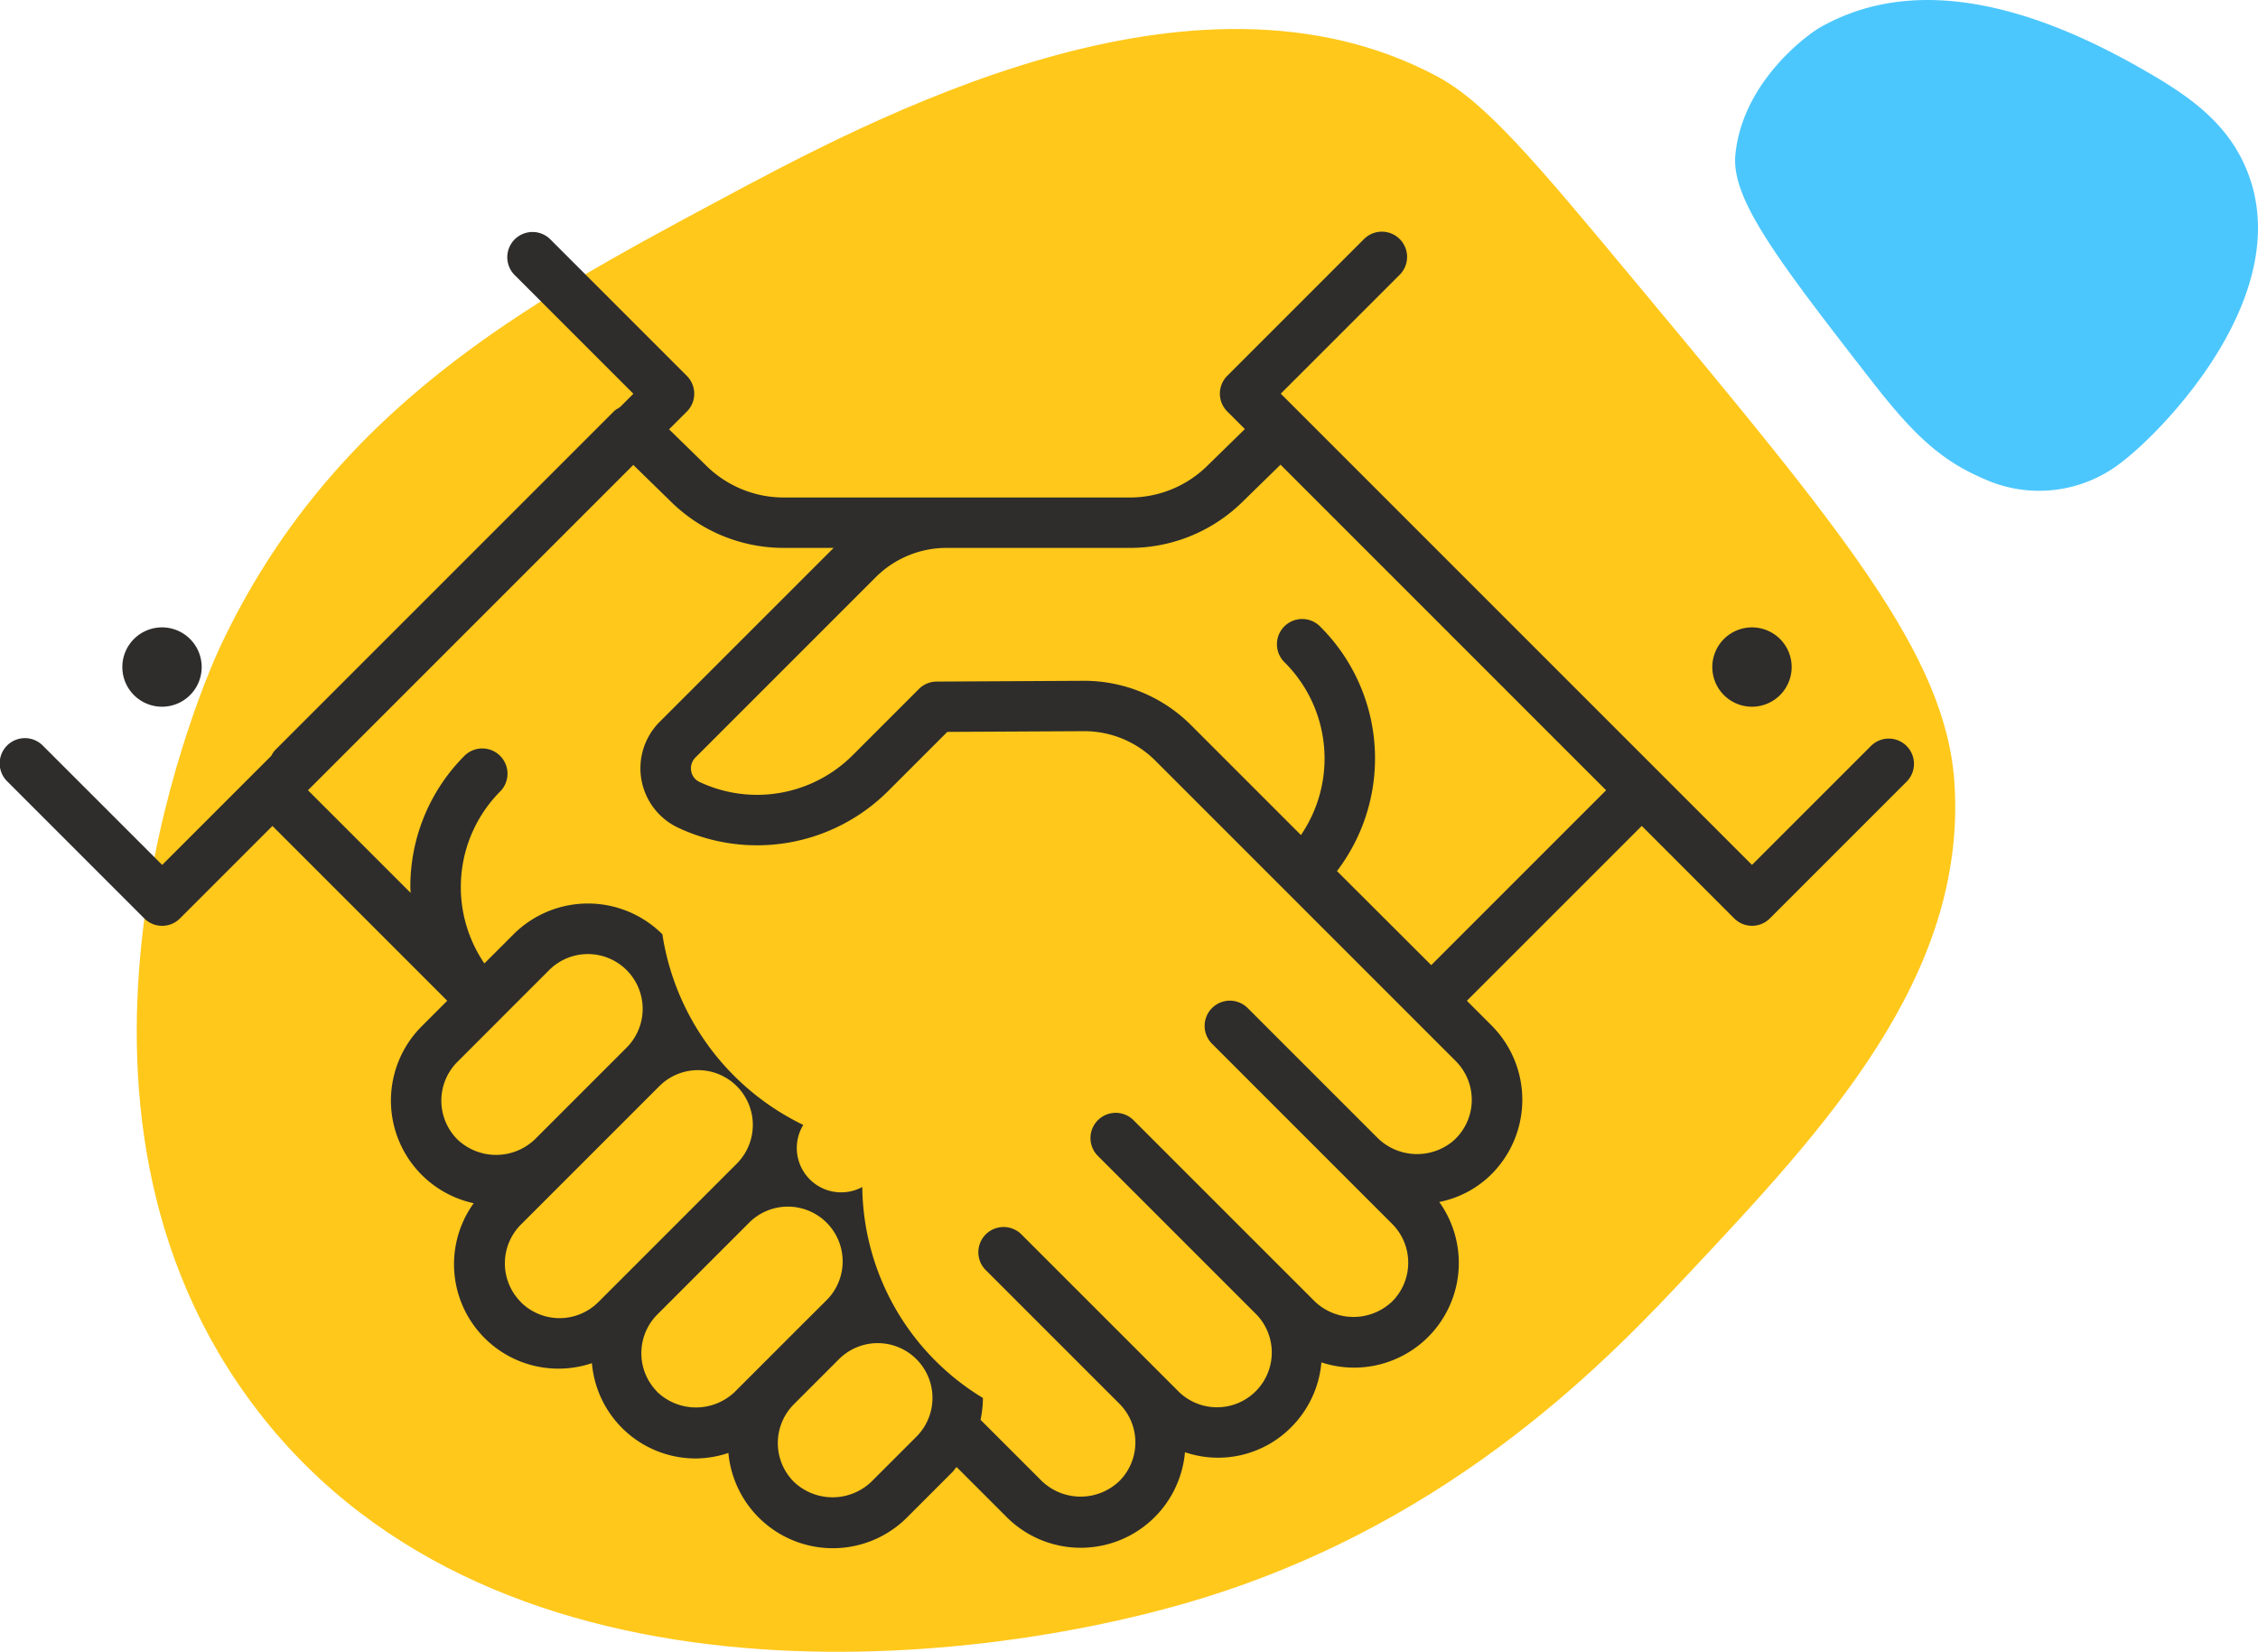 <svg xmlns="http://www.w3.org/2000/svg" width="115.6" height="84.563" viewBox="0 0 115.6 84.563">
    <path id="Path_3018" data-name="Path 3018" d="M388.55,401.143c13.062-4.03,21-12.5,24.894-16.65,6.9-7.358,14.224-15.172,13.562-25.09-.437-6.543-5.734-12.9-16.327-25.626-5.106-6.134-7.661-9.2-10.175-10.538-12.5-6.659-28.806,2.094-36.982,6.482-9.483,5.092-19.588,10.517-25.322,22.768-.59,1.264-10.108,22.433,1.42,38.377C351.584,407.416,376.483,404.868,388.55,401.143Z" transform="translate(-326.948 -319.339)" fill="#ffc81b"/>
    <g id="Group_3581" data-name="Group 3581" transform="translate(-626.006 -768.535)">
        <path id="Path_3015" data-name="Path 3015" d="M634.3,804.715a2.031,2.031,0,1,0-2.031-2.031A2.031,2.031,0,0,0,634.3,804.715Z" fill="#2e2d2c"/>
        <path id="Path_3016" data-name="Path 3016" d="M723.616,806.726a1.289,1.289,0,0,0-1.827,0l-6.089,6.087-24.124-24.124,6.089-6.088a1.292,1.292,0,0,0-1.828-1.827l-7,7a1.293,1.293,0,0,0,0,1.827l.9.9-1.9,1.858a5.646,5.646,0,0,1-4,1.645H666.142a5.654,5.654,0,0,1-4-1.65l-1.882-1.84.91-.909a1.293,1.293,0,0,0,0-1.827l-7-7a1.292,1.292,0,0,0-1.827,1.827l6.089,6.088-.677.677c-.032.018-.062.042-.093.063a1.181,1.181,0,0,0-.2.133l-.009.008h0v0l-17.366,17.366a1.281,1.281,0,0,0-.191.287l-5.587,5.587-6.089-6.087a1.292,1.292,0,1,0-1.827,1.826l7,7a1.29,1.29,0,0,0,1.827,0l4.734-4.734,8.949,8.949-1.3,1.3a5.377,5.377,0,0,0,2.654,9.065,5.346,5.346,0,0,0,6.053,8.187,5.33,5.33,0,0,0,5.337,4.88,5.393,5.393,0,0,0,1.65-.282,5.369,5.369,0,0,0,9.147,3.3l2.31-2.311c.084-.084.145-.183.223-.271l2.546,2.545a5.358,5.358,0,0,0,9.148-3.3,5.271,5.271,0,0,0,5.458-1.3,5.335,5.335,0,0,0,1.527-3.3,5.36,5.36,0,0,0,6.033-8.212,5.219,5.219,0,0,0,2.542-1.294,5.386,5.386,0,0,0,.132-7.747l-1.259-1.259,8.953-8.952,4.733,4.734a1.29,1.29,0,0,0,1.827,0l7-7A1.292,1.292,0,0,0,723.616,806.726Zm-74.19,16.168,2.192-2.192c.005-.005.012-.007.017-.012l0,0h0c.005-.005.006-.011.01-.016l2.475-2.475a2.8,2.8,0,0,1,3.966,3.967l-.157.157-4.542,4.542a2.873,2.873,0,0,1-3.966,0A2.808,2.808,0,0,1,649.426,822.894Zm3.247,12.3a2.808,2.808,0,0,1,0-3.966l2.546-2.545,4.542-4.542a2.8,2.8,0,1,1,3.965,3.966l-3.544,3.544L657.833,834h0l-1.194,1.194A2.81,2.81,0,0,1,652.673,835.2Zm6.987,4.6a2.809,2.809,0,0,1,0-3.966l4.7-4.7a2.8,2.8,0,0,1,3.964,3.968l-1.2,1.194-2.31,2.311-1.194,1.194A2.875,2.875,0,0,1,659.66,839.8Zm10.953,4.6a2.873,2.873,0,0,1-3.966,0,2.808,2.808,0,0,1,0-3.966l2.311-2.311a2.8,2.8,0,0,1,3.965,3.967Zm29.849-17.5a2.882,2.882,0,0,1-3.971-.144l-1.732-1.732-4.9-4.9a1.292,1.292,0,0,0-1.827,1.826l3.357,3.358h0l1.539,1.539,4.354,4.354a2.808,2.808,0,0,1,0,3.965,2.871,2.871,0,0,1-3.966,0l-9.252-9.251a1.292,1.292,0,1,0-1.827,1.826l3.357,3.357v0l4.7,4.7a2.8,2.8,0,1,1-3.965,3.967l-1.194-1.194h0l-2.31-2.31,0,0-4.551-4.55a1.292,1.292,0,0,0-1.827,1.826l6.863,6.863a2.8,2.8,0,0,1,0,3.965,2.871,2.871,0,0,1-3.965,0l-3.139-3.138a5.457,5.457,0,0,0,.121-1.118,12.787,12.787,0,0,1-6.176-10.8,2.271,2.271,0,0,1-3.021-3.178,13.037,13.037,0,0,1-7.213-9.76,5.394,5.394,0,0,0-7.62,0l-1.493,1.493a6.948,6.948,0,0,1,.83-8.826,1.292,1.292,0,0,0-1.827-1.826,9.469,9.469,0,0,0-2.793,6.74c0,.1.012.2.015.3l-5.256-5.254,16.655-16.655,1.9,1.854a8.216,8.216,0,0,0,5.816,2.393h2.541l-8.907,8.906a3.361,3.361,0,0,0,.934,5.413,9.5,9.5,0,0,0,10.762-1.87l3.03-3.029,7-.037h.023a5.146,5.146,0,0,1,3.613,1.495l15.393,15.393a2.806,2.806,0,0,1-.07,4.035Zm-6.008-13.766a9.514,9.514,0,0,0-.844-12.5,1.292,1.292,0,1,0-1.827,1.826,6.949,6.949,0,0,1,.826,8.83l-5.644-5.644a7.746,7.746,0,0,0-5.441-2.252h-.034l-7.533.04a1.289,1.289,0,0,0-.907.379l-3.4,3.4a6.918,6.918,0,0,1-7.831,1.36.752.752,0,0,1-.428-.564.777.777,0,0,1,.217-.686l9.221-9.221a5.133,5.133,0,0,1,3.653-1.512h9.356a8.211,8.211,0,0,0,5.809-2.387l1.916-1.873,16.668,16.668-8.952,8.952Z" fill="#2e2d2c"/>
        <path id="Path_3017" data-name="Path 3017" d="M715.7,804.715a2.031,2.031,0,1,0-2.031-2.031A2.03,2.03,0,0,0,715.7,804.715Z" fill="#2e2d2c"/>
    </g>
    <path id="Path_3165" data-name="Path 3165" d="M476.463,37.386c-1.007-2.678-3.168-4.095-5.625-5.484-4.829-2.732-11.119-5.025-16.369-1.984-.419.242-3.887,2.641-4.268,6.468-.225,2.268,2.149,5.377,6.907,11.5,2.028,2.61,3.458,4.083,5.719,5.057a6.837,6.837,0,0,0,7.146-.806C472.159,50.474,478.807,43.62,476.463,37.386Z" transform="translate(-361.357 -28.473)" fill="#4cc7fd"/>
</svg>
